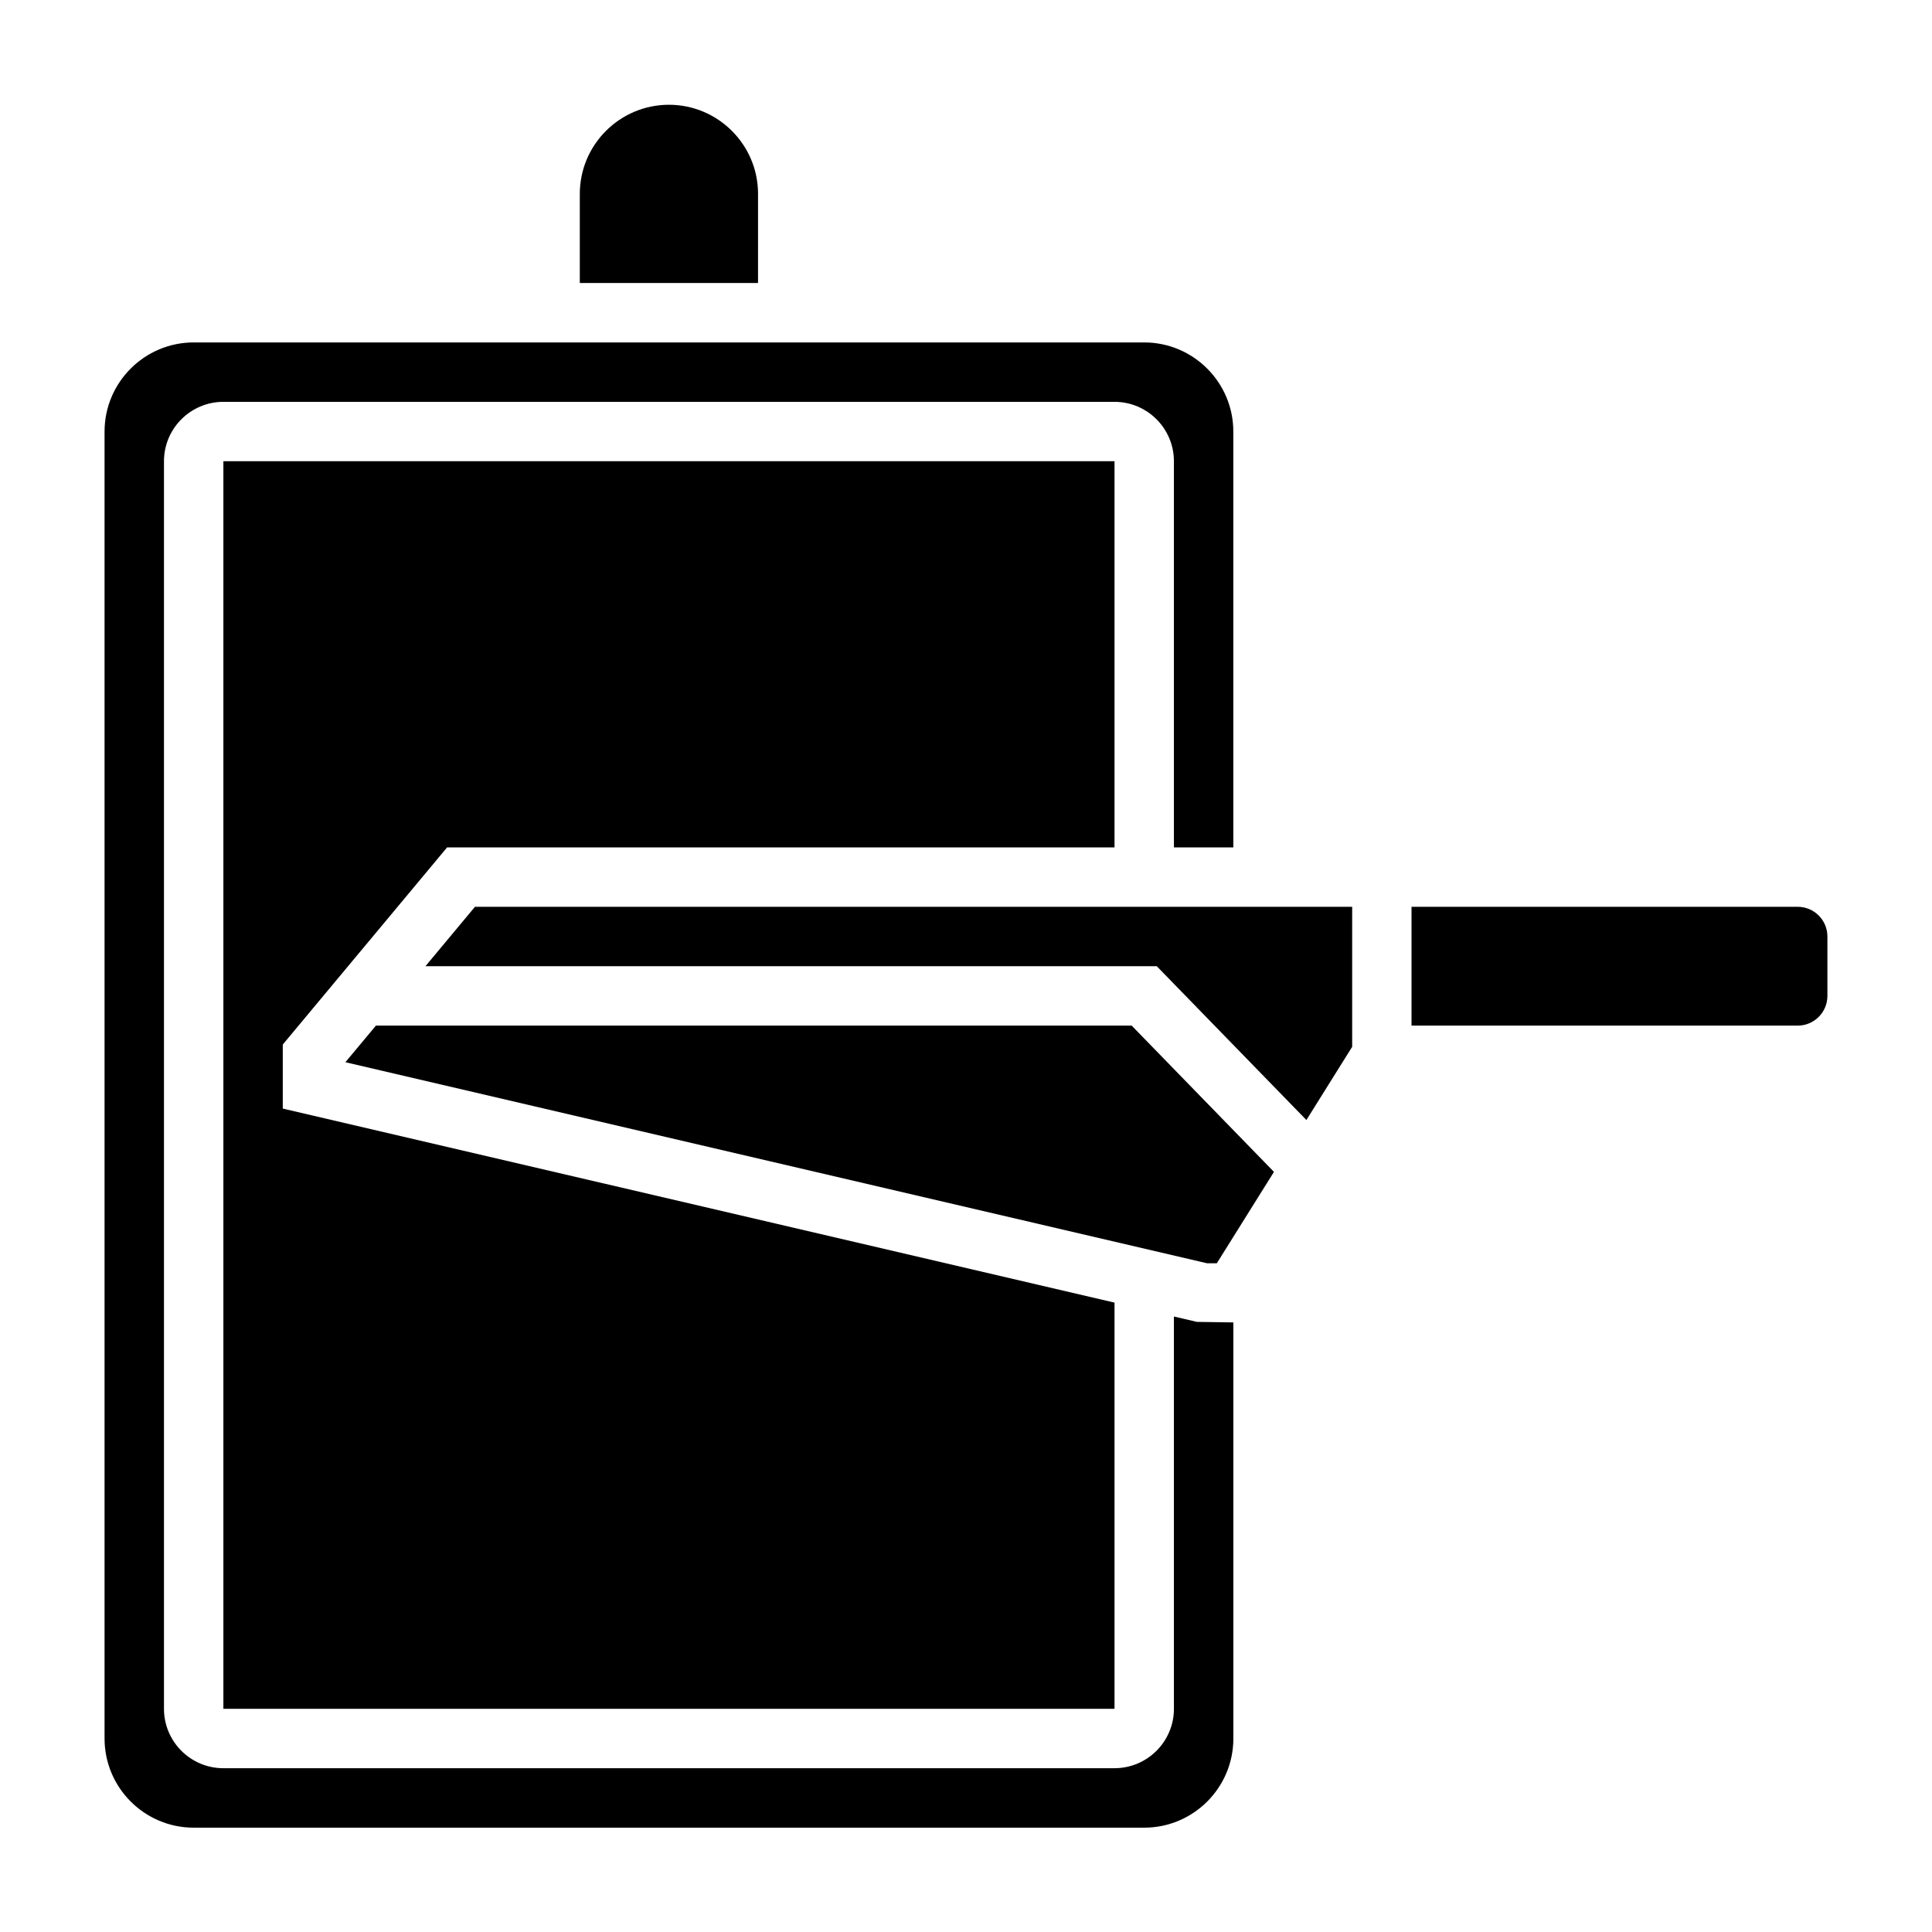 <?xml version="1.0" encoding="UTF-8"?>
<!-- Uploaded to: SVG Repo, www.svgrepo.com, Generator: SVG Repo Mixer Tools -->
<svg fill="#000000" width="800px" height="800px" version="1.1" viewBox="144 144 512 512" xmlns="http://www.w3.org/2000/svg">
 <g>
  <path d="m455.1 492.89v103.96c0 8.684-7.062 15.742-15.742 15.742l-236.16 0.004c-8.684 0-15.742-7.062-15.742-15.742v-330.62c0-8.684 7.062-15.742 15.742-15.742h236.16c8.684 0 15.742 7.062 15.742 15.742v102.34h15.742v-110.21c0-13.02-10.598-23.617-23.617-23.617h-251.9c-13.02 0-23.617 10.598-23.617 23.617v346.37c0 13.02 10.598 23.617 23.617 23.617h251.91c13.02 0 23.617-10.598 23.617-23.617v-110.28l-9.668-0.141z"/>
  <path d="m344.89 195.38c0-13.02-10.598-23.617-23.617-23.617-13.02 0-23.617 10.598-23.617 23.617v23.617h47.23z"/>
  <path d="m262.48 368.57h176.88v-102.34h-236.16v330.62h236.16v-107.64l-220.42-51.426v-16.973z"/>
  <path d="m243.62 415.8-8.086 9.699 228.34 53.277h2.598l15.141-24.215-37.707-38.762z"/>
  <path d="m620.41 384.31h-102.34v31.488h102.34c4.344 0 7.871-3.527 7.871-7.871v-15.742c0.004-4.34-3.523-7.875-7.871-7.875z"/>
  <path d="m439.36 384.31h-169.49l-13.125 15.746h193.81l39.652 40.762 12.133-19.406v-37.102z"/>
 </g>
</svg>